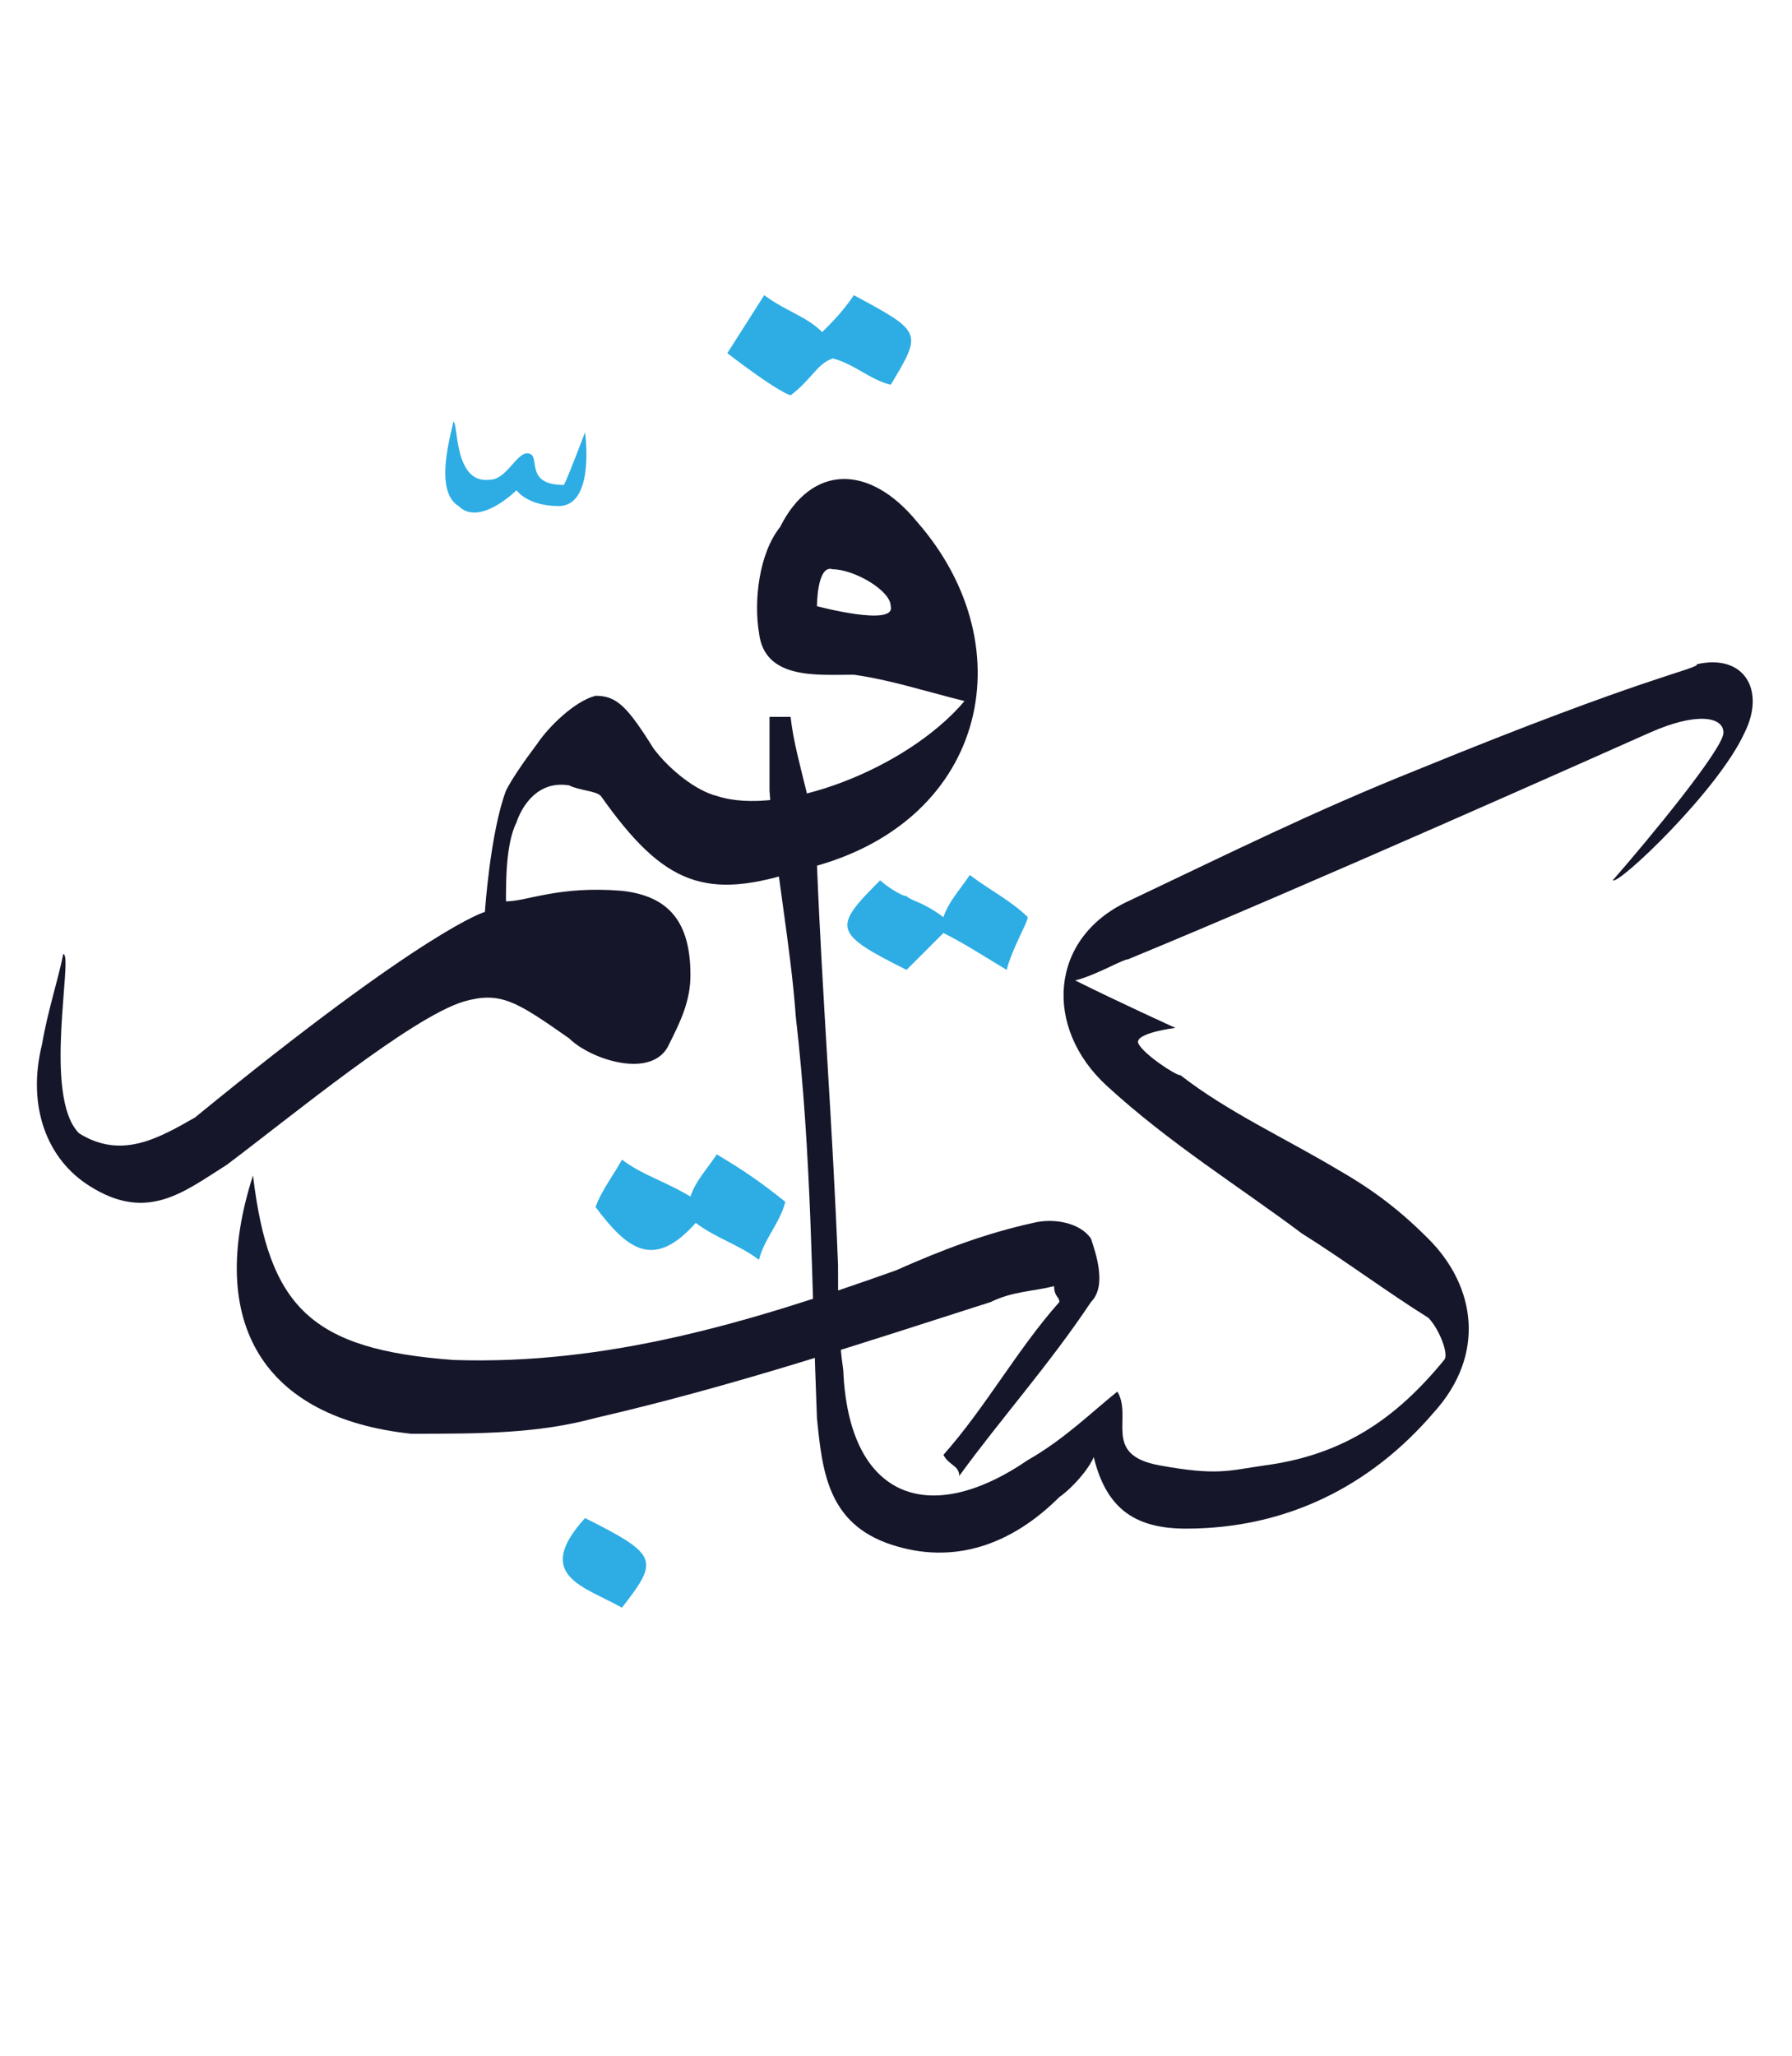<?xml version="1.0" encoding="utf-8"?>
<!-- Generator: Adobe Illustrator 25.3.1, SVG Export Plug-In . SVG Version: 6.00 Build 0)  -->
<svg version="1.1" id="Layer_1" xmlns="http://www.w3.org/2000/svg" xmlns:xlink="http://www.w3.org/1999/xlink" x="0px" y="0px"
	 viewBox="0 0 34 39" style="enable-background:new 0 0 34 39;" xml:space="preserve">
<style type="text/css">
	.st0{fill:#15162A;}
	.st1{fill:#2DADE4;}
</style>
<g>
	<path class="st0" d="M20.1,28.4c-0.9,0.9-2,1.3-3.2,0.9c-1.2-0.4-1.3-1.4-1.4-2.4c-0.1-2.5-0.1-5-0.4-7.6c-0.1-1.4-0.4-2.9-0.5-4.3
		c0-0.5,0-1.1,0-1.4c0.1,0,0.3,0,0.4,0c0.1,0.9,0.5,1.8,0.5,2.8c0.1,2.5,0.3,5,0.4,7.6c0,0.7,0,1.3,0.1,2c0.1,2.4,1.6,3,3.5,1.7
		c0.7-0.4,1.2-0.9,1.7-1.3c0.3,0.5-0.3,1.2,0.8,1.4s1.3,0.1,2,0c1.5-0.2,2.5-0.9,3.4-2c0.1-0.1-0.1-0.6-0.3-0.8
		c-0.8-0.5-1.6-1.1-2.4-1.6c-1.2-0.9-2.5-1.7-3.7-2.8c-1.2-1.1-1.1-2.8,0.4-3.5c1.9-0.9,3.5-1.7,5.5-2.5c4.4-1.8,5.3-1.9,5.3-2
		c0.9-0.2,1.3,0.5,0.9,1.3c-0.5,1.1-2.4,2.9-2.5,2.8c0.7-0.8,2.1-2.5,2.1-2.8s-0.5-0.4-1.4,0c-0.9,0.4-6.5,2.9-9.9,4.3
		c-0.1,0-0.6,0.3-1,0.4c0.8,0.4,1.9,0.9,1.9,0.9s-0.8,0.1-0.7,0.3c0.1,0.2,0.7,0.6,0.8,0.6c0.9,0.7,2,1.2,3,1.8
		c0.7,0.4,1.2,0.8,1.7,1.3c0.9,0.9,1.1,2.2,0.1,3.3c-1.2,1.4-2.8,2.2-4.7,2.2c-1.1,0-1.6-0.5-1.8-1.6C21,27.5,20.4,28.2,20.1,28.4z"
		/>
	<path class="st0" d="M17.4,9.9c-0.9-1.1-2-1.1-2.6,0.1c-0.4,0.5-0.5,1.4-0.4,2c0.1,0.9,1.1,0.8,1.8,0.8c0.7,0.1,1.3,0.3,2.1,0.5
		c-1.1,1.3-3.5,2.2-4.7,1.8c-0.4-0.1-0.9-0.5-1.2-0.9c-0.5-0.8-0.7-1-1.1-1c-0.4,0.1-0.9,0.6-1.1,0.9c-0.3,0.4-0.5,0.7-0.6,0.9
		c-0.3,0.8-0.4,2.3-0.4,2.3s-1.1,0.3-5.5,3.9C3,21.6,2.3,22,1.5,21.5c-0.7-0.7-0.1-3.4-0.3-3.4c-0.1,0.5-0.3,1.1-0.4,1.7
		C0.5,21,0.9,22,1.7,22.5c1.1,0.7,1.8,0.1,2.6-0.4c1.2-0.9,3.5-2.8,4.5-3.1c0.7-0.2,1,0,2,0.7c0.4,0.4,1.6,0.8,1.9,0.1
		c0.2-0.4,0.4-0.8,0.4-1.3c0-1-0.4-1.5-1.3-1.6c-1.2-0.1-1.8,0.2-2.2,0.2c0-0.4,0-1.1,0.2-1.5c0.1-0.3,0.4-0.8,1-0.7
		c0.2,0.1,0.5,0.1,0.6,0.2c1.2,1.7,2,2,3.8,1.4C18.7,15.7,19.5,12.3,17.4,9.9z M15.5,11.5c0,0,0-0.8,0.3-0.7c0.4,0,1.1,0.4,1.1,0.7
		C17,11.9,15.5,11.5,15.5,11.5z"/>
	<path class="st0" d="M17.9,27.6c0.8-0.9,1.4-2,2.2-2.9c0-0.1-0.1-0.1-0.1-0.3c-0.4,0.1-0.8,0.1-1.2,0.3c-2.5,0.8-4.9,1.6-7.5,2.2
		c-1.1,0.3-2.2,0.3-3.5,0.3c-2.8-0.3-3.9-2.1-3-4.9c0.3,2.5,1.1,3.3,3.8,3.5c2.9,0.1,5.6-0.7,8.4-1.7c0.9-0.4,1.7-0.7,2.6-0.9
		c0.4-0.1,0.9,0,1.1,0.3c0.1,0.3,0.3,0.9,0,1.2c-0.8,1.2-1.7,2.2-2.5,3.3C18.2,27.8,18,27.8,17.9,27.6z"/>
	<path class="st1" d="M19.1,18.4c-0.5-0.3-0.8-0.5-1.2-0.7c-0.3,0.3-0.4,0.4-0.7,0.7c-1.4-0.7-1.4-0.8-0.5-1.7
		c0.1,0.1,0.4,0.3,0.5,0.3c0.1,0.1,0.3,0.1,0.7,0.4c0.1-0.3,0.3-0.5,0.5-0.8c0.4,0.3,0.8,0.5,1.1,0.8C19.5,17.5,19.2,18,19.1,18.4z"
		/>
	<path class="st1" d="M11.3,22.9c0.1-0.3,0.4-0.7,0.5-0.9c0.4,0.3,0.8,0.4,1.3,0.7c0.1-0.3,0.3-0.5,0.5-0.8c0.5,0.3,0.8,0.5,1.3,0.9
		c-0.1,0.4-0.4,0.7-0.5,1.1c-0.4-0.3-0.8-0.4-1.2-0.7C12.4,24.1,11.9,23.7,11.3,22.9z"/>
	<path class="st1" d="M16.2,5.6c1.3,0.7,1.3,0.7,0.7,1.7c-0.4-0.1-0.7-0.4-1.1-0.5c-0.3,0.1-0.4,0.4-0.8,0.7
		c-0.3-0.1-1.2-0.8-1.2-0.8l0.7-1.1c0.4,0.3,0.8,0.4,1.1,0.7C15.8,6.1,16,5.9,16.2,5.6z"/>
	<path class="st1" d="M11.1,8.2c0,0,0.2,1.4-0.5,1.4c-0.6,0-0.8-0.3-0.8-0.3s-0.7,0.7-1.1,0.3C8.2,9.3,8.6,8.1,8.6,8
		c0.1,0,0,1.2,0.7,1.1c0.3,0,0.5-0.5,0.7-0.5c0.3,0-0.1,0.6,0.7,0.6C10.8,9,11.1,8.2,11.1,8.2z"/>
	<path class="st1" d="M11.1,28.8c1.4,0.7,1.4,0.8,0.7,1.7C11.1,30.1,10.1,29.9,11.1,28.8z"/>
	<path class="st0" d="M72.6,39.5"/>
</g>
</svg>
